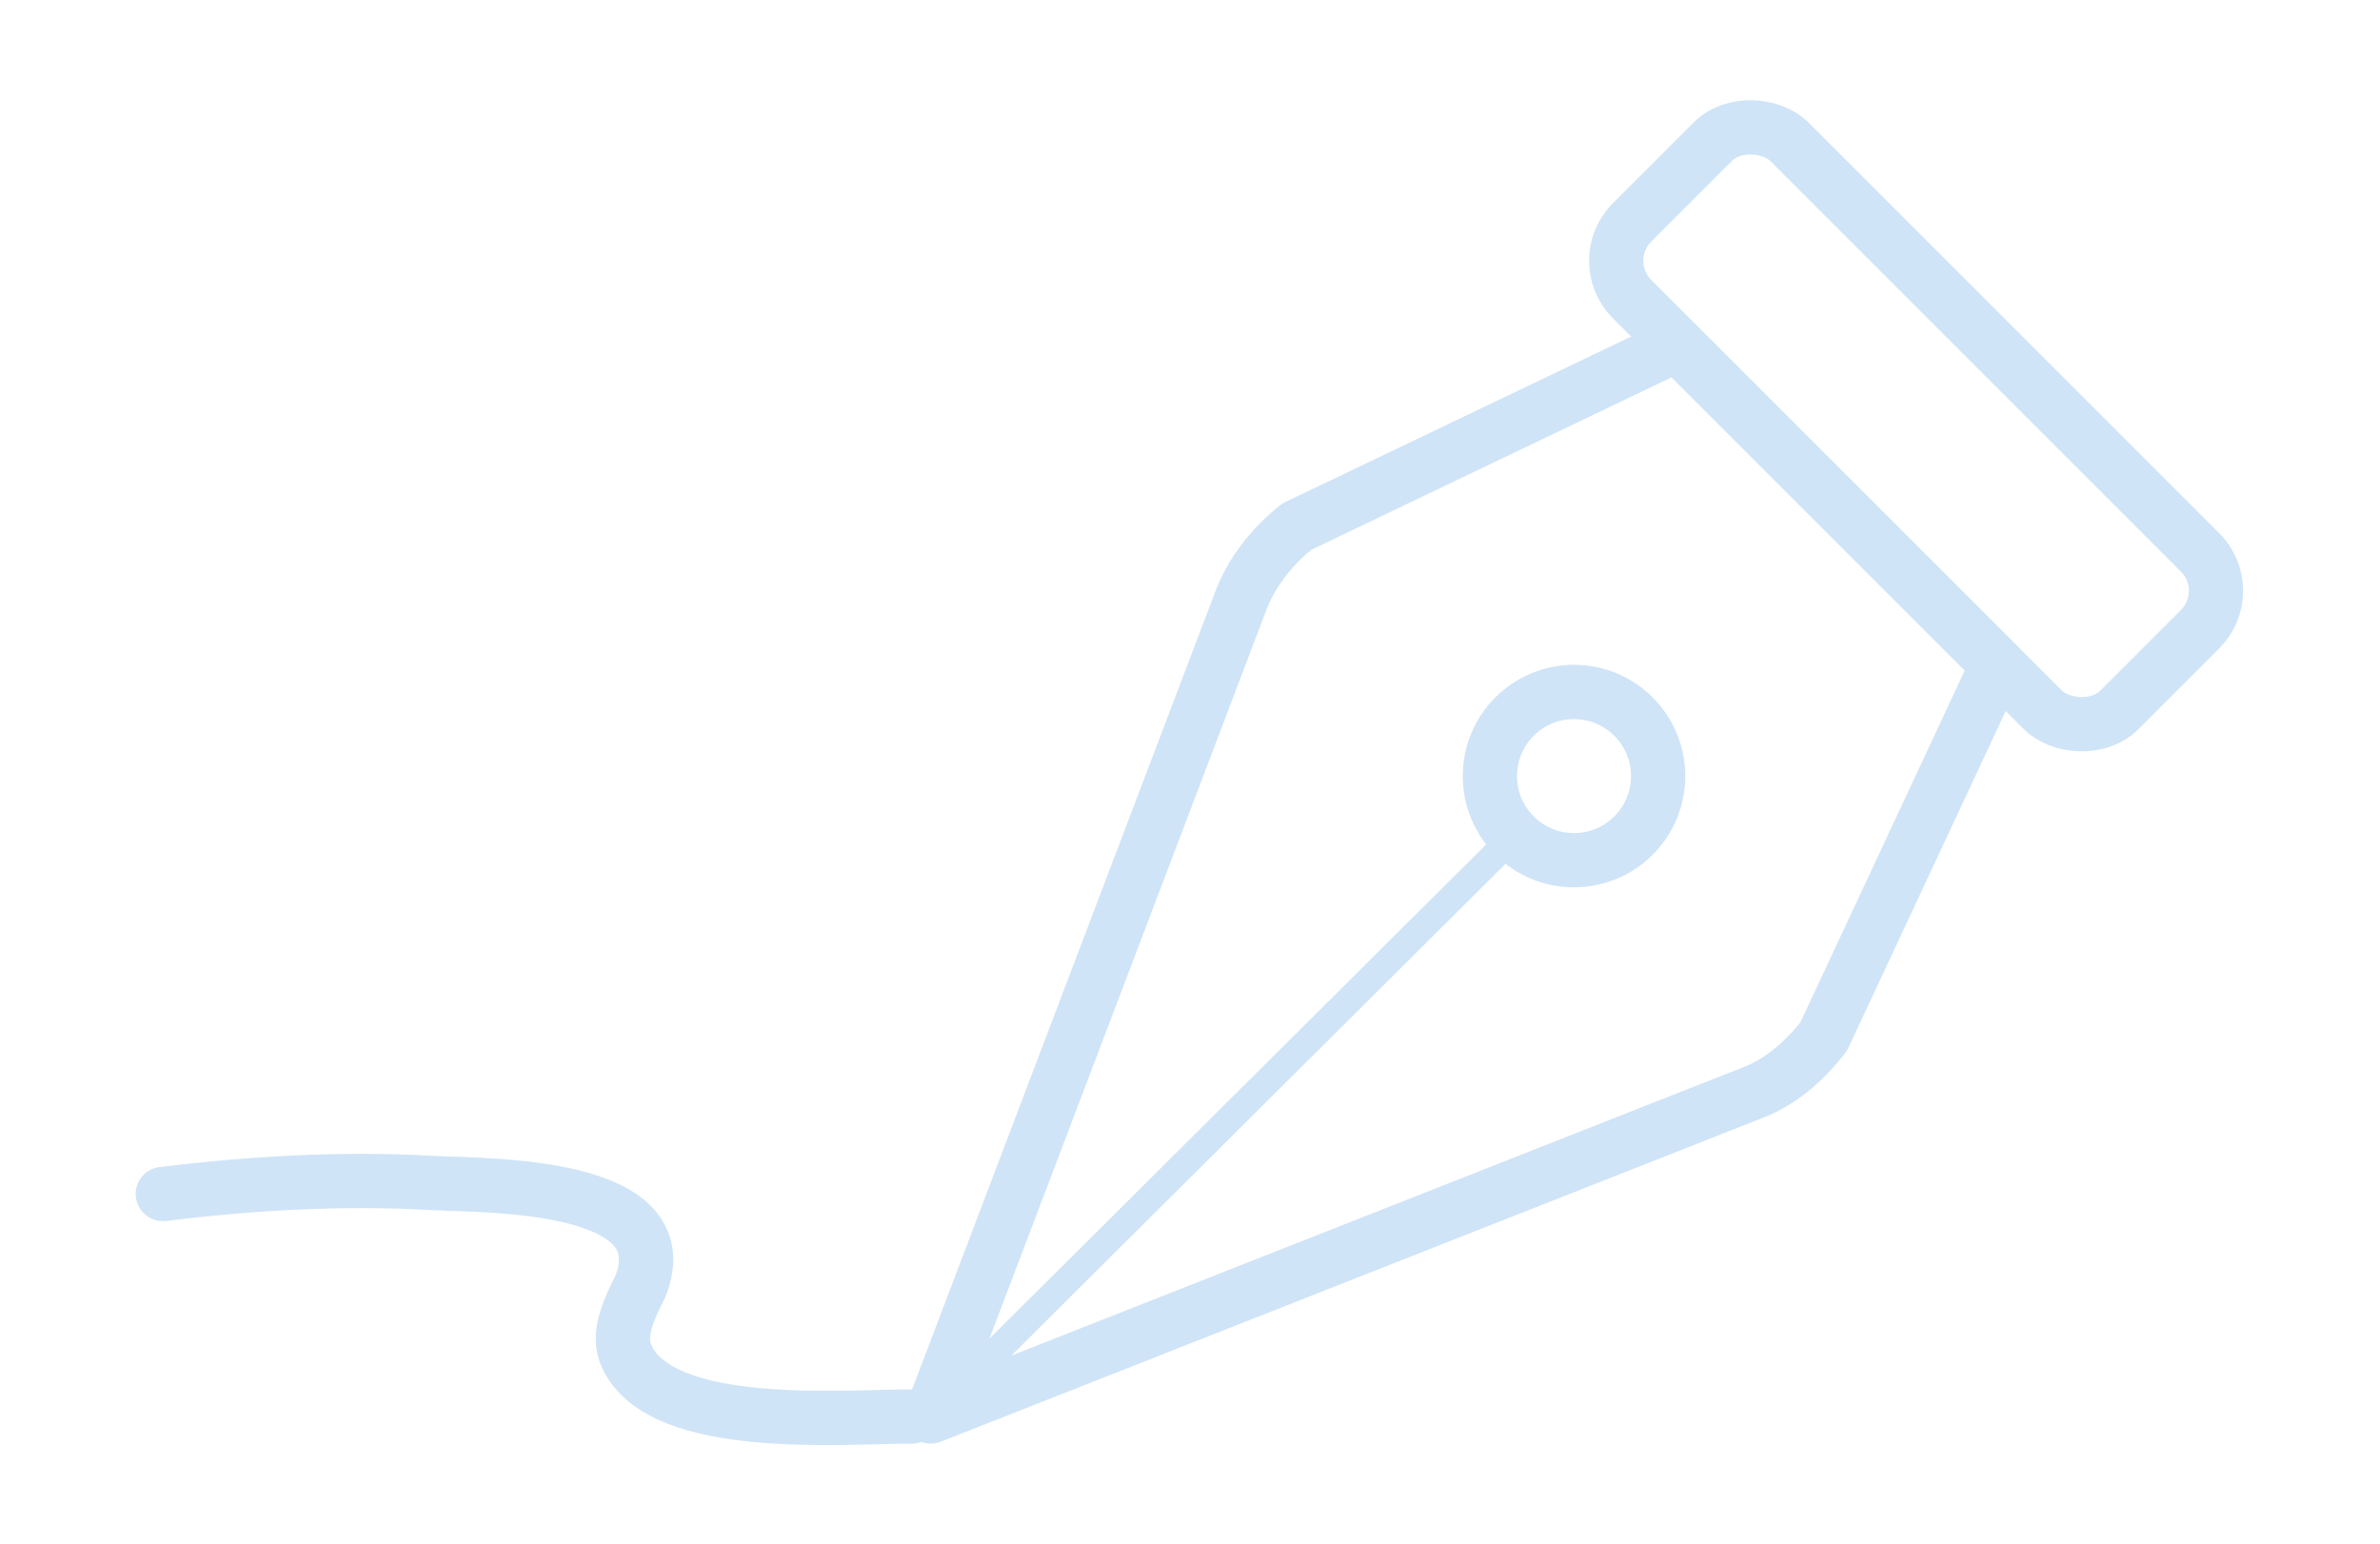 <?xml version="1.0" encoding="UTF-8"?>
<svg id="Lager_1" xmlns="http://www.w3.org/2000/svg" version="1.1" viewBox="0 0 87.7 56.9">
  <!-- Generator: Adobe Illustrator 29.1.0, SVG Export Plug-In . SVG Version: 2.1.0 Build 142)  -->
  <defs>
    <style>
      .st0 {
        stroke-linecap: round;
        stroke-linejoin: round;
      }

      .st0, .st1, .st2 {
        fill: none;
        stroke: #d0e4f7;
      }

      .st0, .st2 {
        stroke-width: 2px;
      }

      .st1, .st2 {
        stroke-miterlimit: 10;
      }
    </style>
  </defs>
  <rect class="st2" x="66.6" y="3" width="8.2" height="25.4" rx="2" ry="2" transform="translate(131.7 -23.2) rotate(135)"/>
  <path class="st0" d="M34.3,52.2l11.4-30c.4-1.1,1.2-2.1,2.1-2.8l14-6.7,11.8,11.8-6.4,13.7c-.7.9-1.6,1.7-2.7,2.1l-30.2,11.9h0Z"/>
  <path class="st2" d="M47.8,19"/>
  <circle class="st2" cx="58" cy="28.6" r="3.1"/>
  <line class="st1" x1="55.8" y1="30.8" x2="35.2" y2="51.3"/>
  <line class="st1" x1="55.8" y1="30.8" x2="35.4" y2="51.1"/>
  <path class="st0" d="M33.6,52.2c-2.5,0-9.2.6-10.5-2.2-.4-.8.1-1.8.5-2.6,1.5-3.8-5.5-3.7-7.6-3.8-3.3-.2-6.7,0-10,.4"/>
</svg>